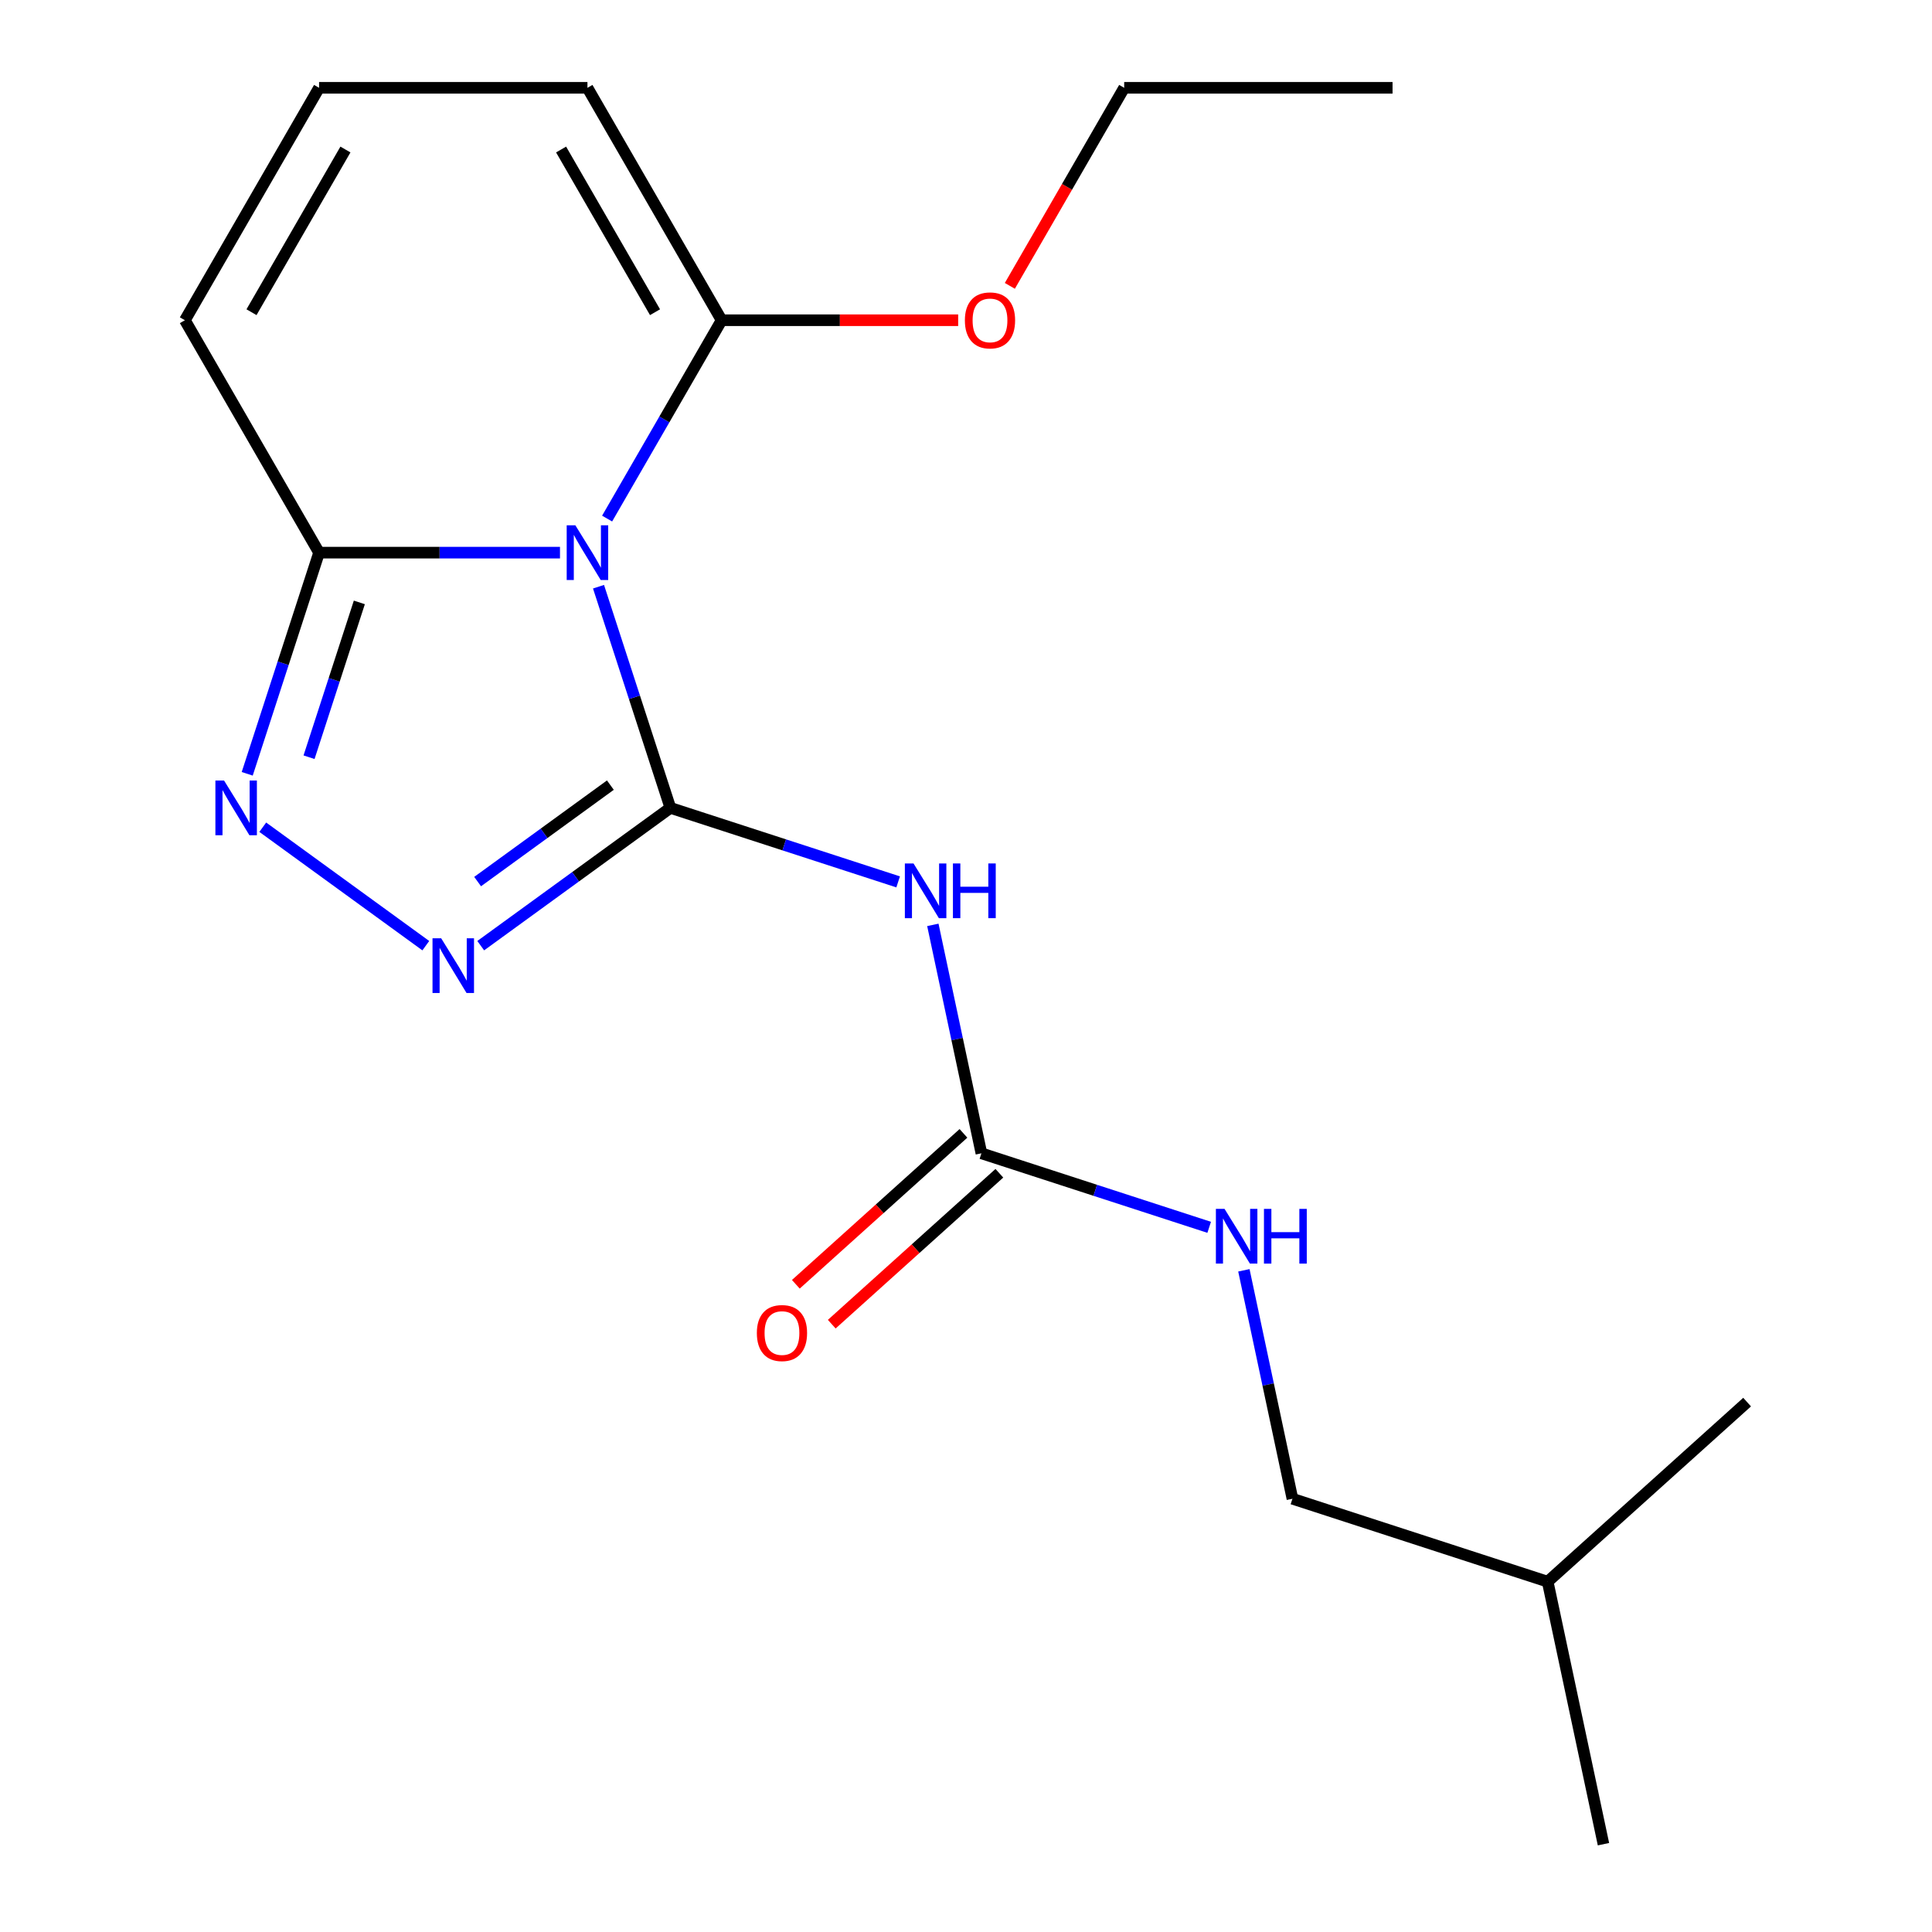 <?xml version='1.0' encoding='iso-8859-1'?>
<svg version='1.1' baseProfile='full'
              xmlns='http://www.w3.org/2000/svg'
                      xmlns:rdkit='http://www.rdkit.org/xml'
                      xmlns:xlink='http://www.w3.org/1999/xlink'
                  xml:space='preserve'
width='1000px' height='1000px' viewBox='0 0 1000 1000'>
<!-- END OF HEADER -->
<rect style='opacity:1.0;fill:#FFFFFF;stroke:none' width='1000' height='1000' x='0' y='0'> </rect>
<path class='bond-0' d='M 346.986,418.157 L 328.388,360.919' style='fill:none;fill-rule:evenodd;stroke:#000000;stroke-width:6px;stroke-linecap:butt;stroke-linejoin:miter;stroke-opacity:1' />
<path class='bond-0' d='M 328.388,360.919 L 309.79,303.681' style='fill:none;fill-rule:evenodd;stroke:#0000FF;stroke-width:6px;stroke-linecap:butt;stroke-linejoin:miter;stroke-opacity:1' />
<path class='bond-1' d='M 346.986,418.157 L 297.903,453.818' style='fill:none;fill-rule:evenodd;stroke:#000000;stroke-width:6px;stroke-linecap:butt;stroke-linejoin:miter;stroke-opacity:1' />
<path class='bond-1' d='M 297.903,453.818 L 248.82,489.478' style='fill:none;fill-rule:evenodd;stroke:#0000FF;stroke-width:6px;stroke-linecap:butt;stroke-linejoin:miter;stroke-opacity:1' />
<path class='bond-1' d='M 315.931,406.38 L 281.573,431.342' style='fill:none;fill-rule:evenodd;stroke:#000000;stroke-width:6px;stroke-linecap:butt;stroke-linejoin:miter;stroke-opacity:1' />
<path class='bond-1' d='M 281.573,431.342 L 247.215,456.304' style='fill:none;fill-rule:evenodd;stroke:#0000FF;stroke-width:6px;stroke-linecap:butt;stroke-linejoin:miter;stroke-opacity:1' />
<path class='bond-2' d='M 346.986,418.157 L 405.933,437.31' style='fill:none;fill-rule:evenodd;stroke:#000000;stroke-width:6px;stroke-linecap:butt;stroke-linejoin:miter;stroke-opacity:1' />
<path class='bond-2' d='M 405.933,437.31 L 464.881,456.464' style='fill:none;fill-rule:evenodd;stroke:#0000FF;stroke-width:6px;stroke-linecap:butt;stroke-linejoin:miter;stroke-opacity:1' />
<path class='bond-4' d='M 289.848,286.049 L 227.501,286.049' style='fill:none;fill-rule:evenodd;stroke:#0000FF;stroke-width:6px;stroke-linecap:butt;stroke-linejoin:miter;stroke-opacity:1' />
<path class='bond-4' d='M 227.501,286.049 L 165.154,286.049' style='fill:none;fill-rule:evenodd;stroke:#000000;stroke-width:6px;stroke-linecap:butt;stroke-linejoin:miter;stroke-opacity:1' />
<path class='bond-5' d='M 314.241,268.416 L 343.878,217.084' style='fill:none;fill-rule:evenodd;stroke:#0000FF;stroke-width:6px;stroke-linecap:butt;stroke-linejoin:miter;stroke-opacity:1' />
<path class='bond-5' d='M 343.878,217.084 L 373.514,165.752' style='fill:none;fill-rule:evenodd;stroke:#000000;stroke-width:6px;stroke-linecap:butt;stroke-linejoin:miter;stroke-opacity:1' />
<path class='bond-3' d='M 220.395,489.478 L 136.003,428.164' style='fill:none;fill-rule:evenodd;stroke:#0000FF;stroke-width:6px;stroke-linecap:butt;stroke-linejoin:miter;stroke-opacity:1' />
<path class='bond-6' d='M 482.842,478.714 L 495.408,537.834' style='fill:none;fill-rule:evenodd;stroke:#0000FF;stroke-width:6px;stroke-linecap:butt;stroke-linejoin:miter;stroke-opacity:1' />
<path class='bond-6' d='M 495.408,537.834 L 507.974,596.953' style='fill:none;fill-rule:evenodd;stroke:#000000;stroke-width:6px;stroke-linecap:butt;stroke-linejoin:miter;stroke-opacity:1' />
<path class='bond-19' d='M 127.959,400.524 L 146.556,343.286' style='fill:none;fill-rule:evenodd;stroke:#0000FF;stroke-width:6px;stroke-linecap:butt;stroke-linejoin:miter;stroke-opacity:1' />
<path class='bond-19' d='M 146.556,343.286 L 165.154,286.049' style='fill:none;fill-rule:evenodd;stroke:#000000;stroke-width:6px;stroke-linecap:butt;stroke-linejoin:miter;stroke-opacity:1' />
<path class='bond-19' d='M 159.96,391.938 L 172.978,351.871' style='fill:none;fill-rule:evenodd;stroke:#0000FF;stroke-width:6px;stroke-linecap:butt;stroke-linejoin:miter;stroke-opacity:1' />
<path class='bond-19' d='M 172.978,351.871 L 185.996,311.805' style='fill:none;fill-rule:evenodd;stroke:#000000;stroke-width:6px;stroke-linecap:butt;stroke-linejoin:miter;stroke-opacity:1' />
<path class='bond-8' d='M 165.154,286.049 L 95.7,165.752' style='fill:none;fill-rule:evenodd;stroke:#000000;stroke-width:6px;stroke-linecap:butt;stroke-linejoin:miter;stroke-opacity:1' />
<path class='bond-7' d='M 373.514,165.752 L 304.061,45.455' style='fill:none;fill-rule:evenodd;stroke:#000000;stroke-width:6px;stroke-linecap:butt;stroke-linejoin:miter;stroke-opacity:1' />
<path class='bond-7' d='M 339.037,161.598 L 290.42,77.39' style='fill:none;fill-rule:evenodd;stroke:#000000;stroke-width:6px;stroke-linecap:butt;stroke-linejoin:miter;stroke-opacity:1' />
<path class='bond-12' d='M 373.514,165.752 L 434.732,165.752' style='fill:none;fill-rule:evenodd;stroke:#000000;stroke-width:6px;stroke-linecap:butt;stroke-linejoin:miter;stroke-opacity:1' />
<path class='bond-12' d='M 434.732,165.752 L 495.949,165.752' style='fill:none;fill-rule:evenodd;stroke:#FF0000;stroke-width:6px;stroke-linecap:butt;stroke-linejoin:miter;stroke-opacity:1' />
<path class='bond-10' d='M 507.974,596.953 L 566.922,616.106' style='fill:none;fill-rule:evenodd;stroke:#000000;stroke-width:6px;stroke-linecap:butt;stroke-linejoin:miter;stroke-opacity:1' />
<path class='bond-10' d='M 566.922,616.106 L 625.87,635.26' style='fill:none;fill-rule:evenodd;stroke:#0000FF;stroke-width:6px;stroke-linecap:butt;stroke-linejoin:miter;stroke-opacity:1' />
<path class='bond-11' d='M 498.68,586.63 L 455.302,625.688' style='fill:none;fill-rule:evenodd;stroke:#000000;stroke-width:6px;stroke-linecap:butt;stroke-linejoin:miter;stroke-opacity:1' />
<path class='bond-11' d='M 455.302,625.688 L 411.924,664.745' style='fill:none;fill-rule:evenodd;stroke:#FF0000;stroke-width:6px;stroke-linecap:butt;stroke-linejoin:miter;stroke-opacity:1' />
<path class='bond-11' d='M 517.269,607.276 L 473.891,646.333' style='fill:none;fill-rule:evenodd;stroke:#000000;stroke-width:6px;stroke-linecap:butt;stroke-linejoin:miter;stroke-opacity:1' />
<path class='bond-11' d='M 473.891,646.333 L 430.514,685.391' style='fill:none;fill-rule:evenodd;stroke:#FF0000;stroke-width:6px;stroke-linecap:butt;stroke-linejoin:miter;stroke-opacity:1' />
<path class='bond-9' d='M 304.061,45.455 L 165.154,45.455' style='fill:none;fill-rule:evenodd;stroke:#000000;stroke-width:6px;stroke-linecap:butt;stroke-linejoin:miter;stroke-opacity:1' />
<path class='bond-20' d='M 95.7,165.752 L 165.154,45.455' style='fill:none;fill-rule:evenodd;stroke:#000000;stroke-width:6px;stroke-linecap:butt;stroke-linejoin:miter;stroke-opacity:1' />
<path class='bond-20' d='M 130.178,161.598 L 178.795,77.39' style='fill:none;fill-rule:evenodd;stroke:#000000;stroke-width:6px;stroke-linecap:butt;stroke-linejoin:miter;stroke-opacity:1' />
<path class='bond-13' d='M 643.831,657.51 L 656.397,716.63' style='fill:none;fill-rule:evenodd;stroke:#0000FF;stroke-width:6px;stroke-linecap:butt;stroke-linejoin:miter;stroke-opacity:1' />
<path class='bond-13' d='M 656.397,716.63 L 668.963,775.749' style='fill:none;fill-rule:evenodd;stroke:#000000;stroke-width:6px;stroke-linecap:butt;stroke-linejoin:miter;stroke-opacity:1' />
<path class='bond-15' d='M 522.694,147.959 L 552.284,96.707' style='fill:none;fill-rule:evenodd;stroke:#FF0000;stroke-width:6px;stroke-linecap:butt;stroke-linejoin:miter;stroke-opacity:1' />
<path class='bond-15' d='M 552.284,96.707 L 581.875,45.455' style='fill:none;fill-rule:evenodd;stroke:#000000;stroke-width:6px;stroke-linecap:butt;stroke-linejoin:miter;stroke-opacity:1' />
<path class='bond-14' d='M 668.963,775.749 L 801.072,818.674' style='fill:none;fill-rule:evenodd;stroke:#000000;stroke-width:6px;stroke-linecap:butt;stroke-linejoin:miter;stroke-opacity:1' />
<path class='bond-16' d='M 801.072,818.674 L 829.952,954.545' style='fill:none;fill-rule:evenodd;stroke:#000000;stroke-width:6px;stroke-linecap:butt;stroke-linejoin:miter;stroke-opacity:1' />
<path class='bond-17' d='M 801.072,818.674 L 904.3,725.727' style='fill:none;fill-rule:evenodd;stroke:#000000;stroke-width:6px;stroke-linecap:butt;stroke-linejoin:miter;stroke-opacity:1' />
<path class='bond-18' d='M 581.875,45.455 L 720.782,45.455' style='fill:none;fill-rule:evenodd;stroke:#000000;stroke-width:6px;stroke-linecap:butt;stroke-linejoin:miter;stroke-opacity:1' />
<path  class='atom-1' d='M 297.801 271.889
L 307.081 286.889
Q 308.001 288.369, 309.481 291.049
Q 310.961 293.729, 311.041 293.889
L 311.041 271.889
L 314.801 271.889
L 314.801 300.209
L 310.921 300.209
L 300.961 283.809
Q 299.801 281.889, 298.561 279.689
Q 297.361 277.489, 297.001 276.809
L 297.001 300.209
L 293.321 300.209
L 293.321 271.889
L 297.801 271.889
' fill='#0000FF'/>
<path  class='atom-2' d='M 228.347 485.644
L 237.627 500.644
Q 238.547 502.124, 240.027 504.804
Q 241.507 507.484, 241.587 507.644
L 241.587 485.644
L 245.347 485.644
L 245.347 513.964
L 241.467 513.964
L 231.507 497.564
Q 230.347 495.644, 229.107 493.444
Q 227.907 491.244, 227.547 490.564
L 227.547 513.964
L 223.867 513.964
L 223.867 485.644
L 228.347 485.644
' fill='#0000FF'/>
<path  class='atom-3' d='M 472.834 446.922
L 482.114 461.922
Q 483.034 463.402, 484.514 466.082
Q 485.994 468.762, 486.074 468.922
L 486.074 446.922
L 489.834 446.922
L 489.834 475.242
L 485.954 475.242
L 475.994 458.842
Q 474.834 456.922, 473.594 454.722
Q 472.394 452.522, 472.034 451.842
L 472.034 475.242
L 468.354 475.242
L 468.354 446.922
L 472.834 446.922
' fill='#0000FF'/>
<path  class='atom-3' d='M 493.234 446.922
L 497.074 446.922
L 497.074 458.962
L 511.554 458.962
L 511.554 446.922
L 515.394 446.922
L 515.394 475.242
L 511.554 475.242
L 511.554 462.162
L 497.074 462.162
L 497.074 475.242
L 493.234 475.242
L 493.234 446.922
' fill='#0000FF'/>
<path  class='atom-4' d='M 115.969 403.997
L 125.249 418.997
Q 126.169 420.477, 127.649 423.157
Q 129.129 425.837, 129.209 425.997
L 129.209 403.997
L 132.969 403.997
L 132.969 432.317
L 129.089 432.317
L 119.129 415.917
Q 117.969 413.997, 116.729 411.797
Q 115.529 409.597, 115.169 408.917
L 115.169 432.317
L 111.489 432.317
L 111.489 403.997
L 115.969 403.997
' fill='#0000FF'/>
<path  class='atom-11' d='M 633.823 625.718
L 643.103 640.718
Q 644.023 642.198, 645.503 644.878
Q 646.983 647.558, 647.063 647.718
L 647.063 625.718
L 650.823 625.718
L 650.823 654.038
L 646.943 654.038
L 636.983 637.638
Q 635.823 635.718, 634.583 633.518
Q 633.383 631.318, 633.023 630.638
L 633.023 654.038
L 629.343 654.038
L 629.343 625.718
L 633.823 625.718
' fill='#0000FF'/>
<path  class='atom-11' d='M 654.223 625.718
L 658.063 625.718
L 658.063 637.758
L 672.543 637.758
L 672.543 625.718
L 676.383 625.718
L 676.383 654.038
L 672.543 654.038
L 672.543 640.958
L 658.063 640.958
L 658.063 654.038
L 654.223 654.038
L 654.223 625.718
' fill='#0000FF'/>
<path  class='atom-12' d='M 391.746 689.98
Q 391.746 683.18, 395.106 679.38
Q 398.466 675.58, 404.746 675.58
Q 411.026 675.58, 414.386 679.38
Q 417.746 683.18, 417.746 689.98
Q 417.746 696.86, 414.346 700.78
Q 410.946 704.66, 404.746 704.66
Q 398.506 704.66, 395.106 700.78
Q 391.746 696.9, 391.746 689.98
M 404.746 701.46
Q 409.066 701.46, 411.386 698.58
Q 413.746 695.66, 413.746 689.98
Q 413.746 684.42, 411.386 681.62
Q 409.066 678.78, 404.746 678.78
Q 400.426 678.78, 398.066 681.58
Q 395.746 684.38, 395.746 689.98
Q 395.746 695.7, 398.066 698.58
Q 400.426 701.46, 404.746 701.46
' fill='#FF0000'/>
<path  class='atom-13' d='M 499.421 165.832
Q 499.421 159.032, 502.781 155.232
Q 506.141 151.432, 512.421 151.432
Q 518.701 151.432, 522.061 155.232
Q 525.421 159.032, 525.421 165.832
Q 525.421 172.712, 522.021 176.632
Q 518.621 180.512, 512.421 180.512
Q 506.181 180.512, 502.781 176.632
Q 499.421 172.752, 499.421 165.832
M 512.421 177.312
Q 516.741 177.312, 519.061 174.432
Q 521.421 171.512, 521.421 165.832
Q 521.421 160.272, 519.061 157.472
Q 516.741 154.632, 512.421 154.632
Q 508.101 154.632, 505.741 157.432
Q 503.421 160.232, 503.421 165.832
Q 503.421 171.552, 505.741 174.432
Q 508.101 177.312, 512.421 177.312
' fill='#FF0000'/>
</svg>
